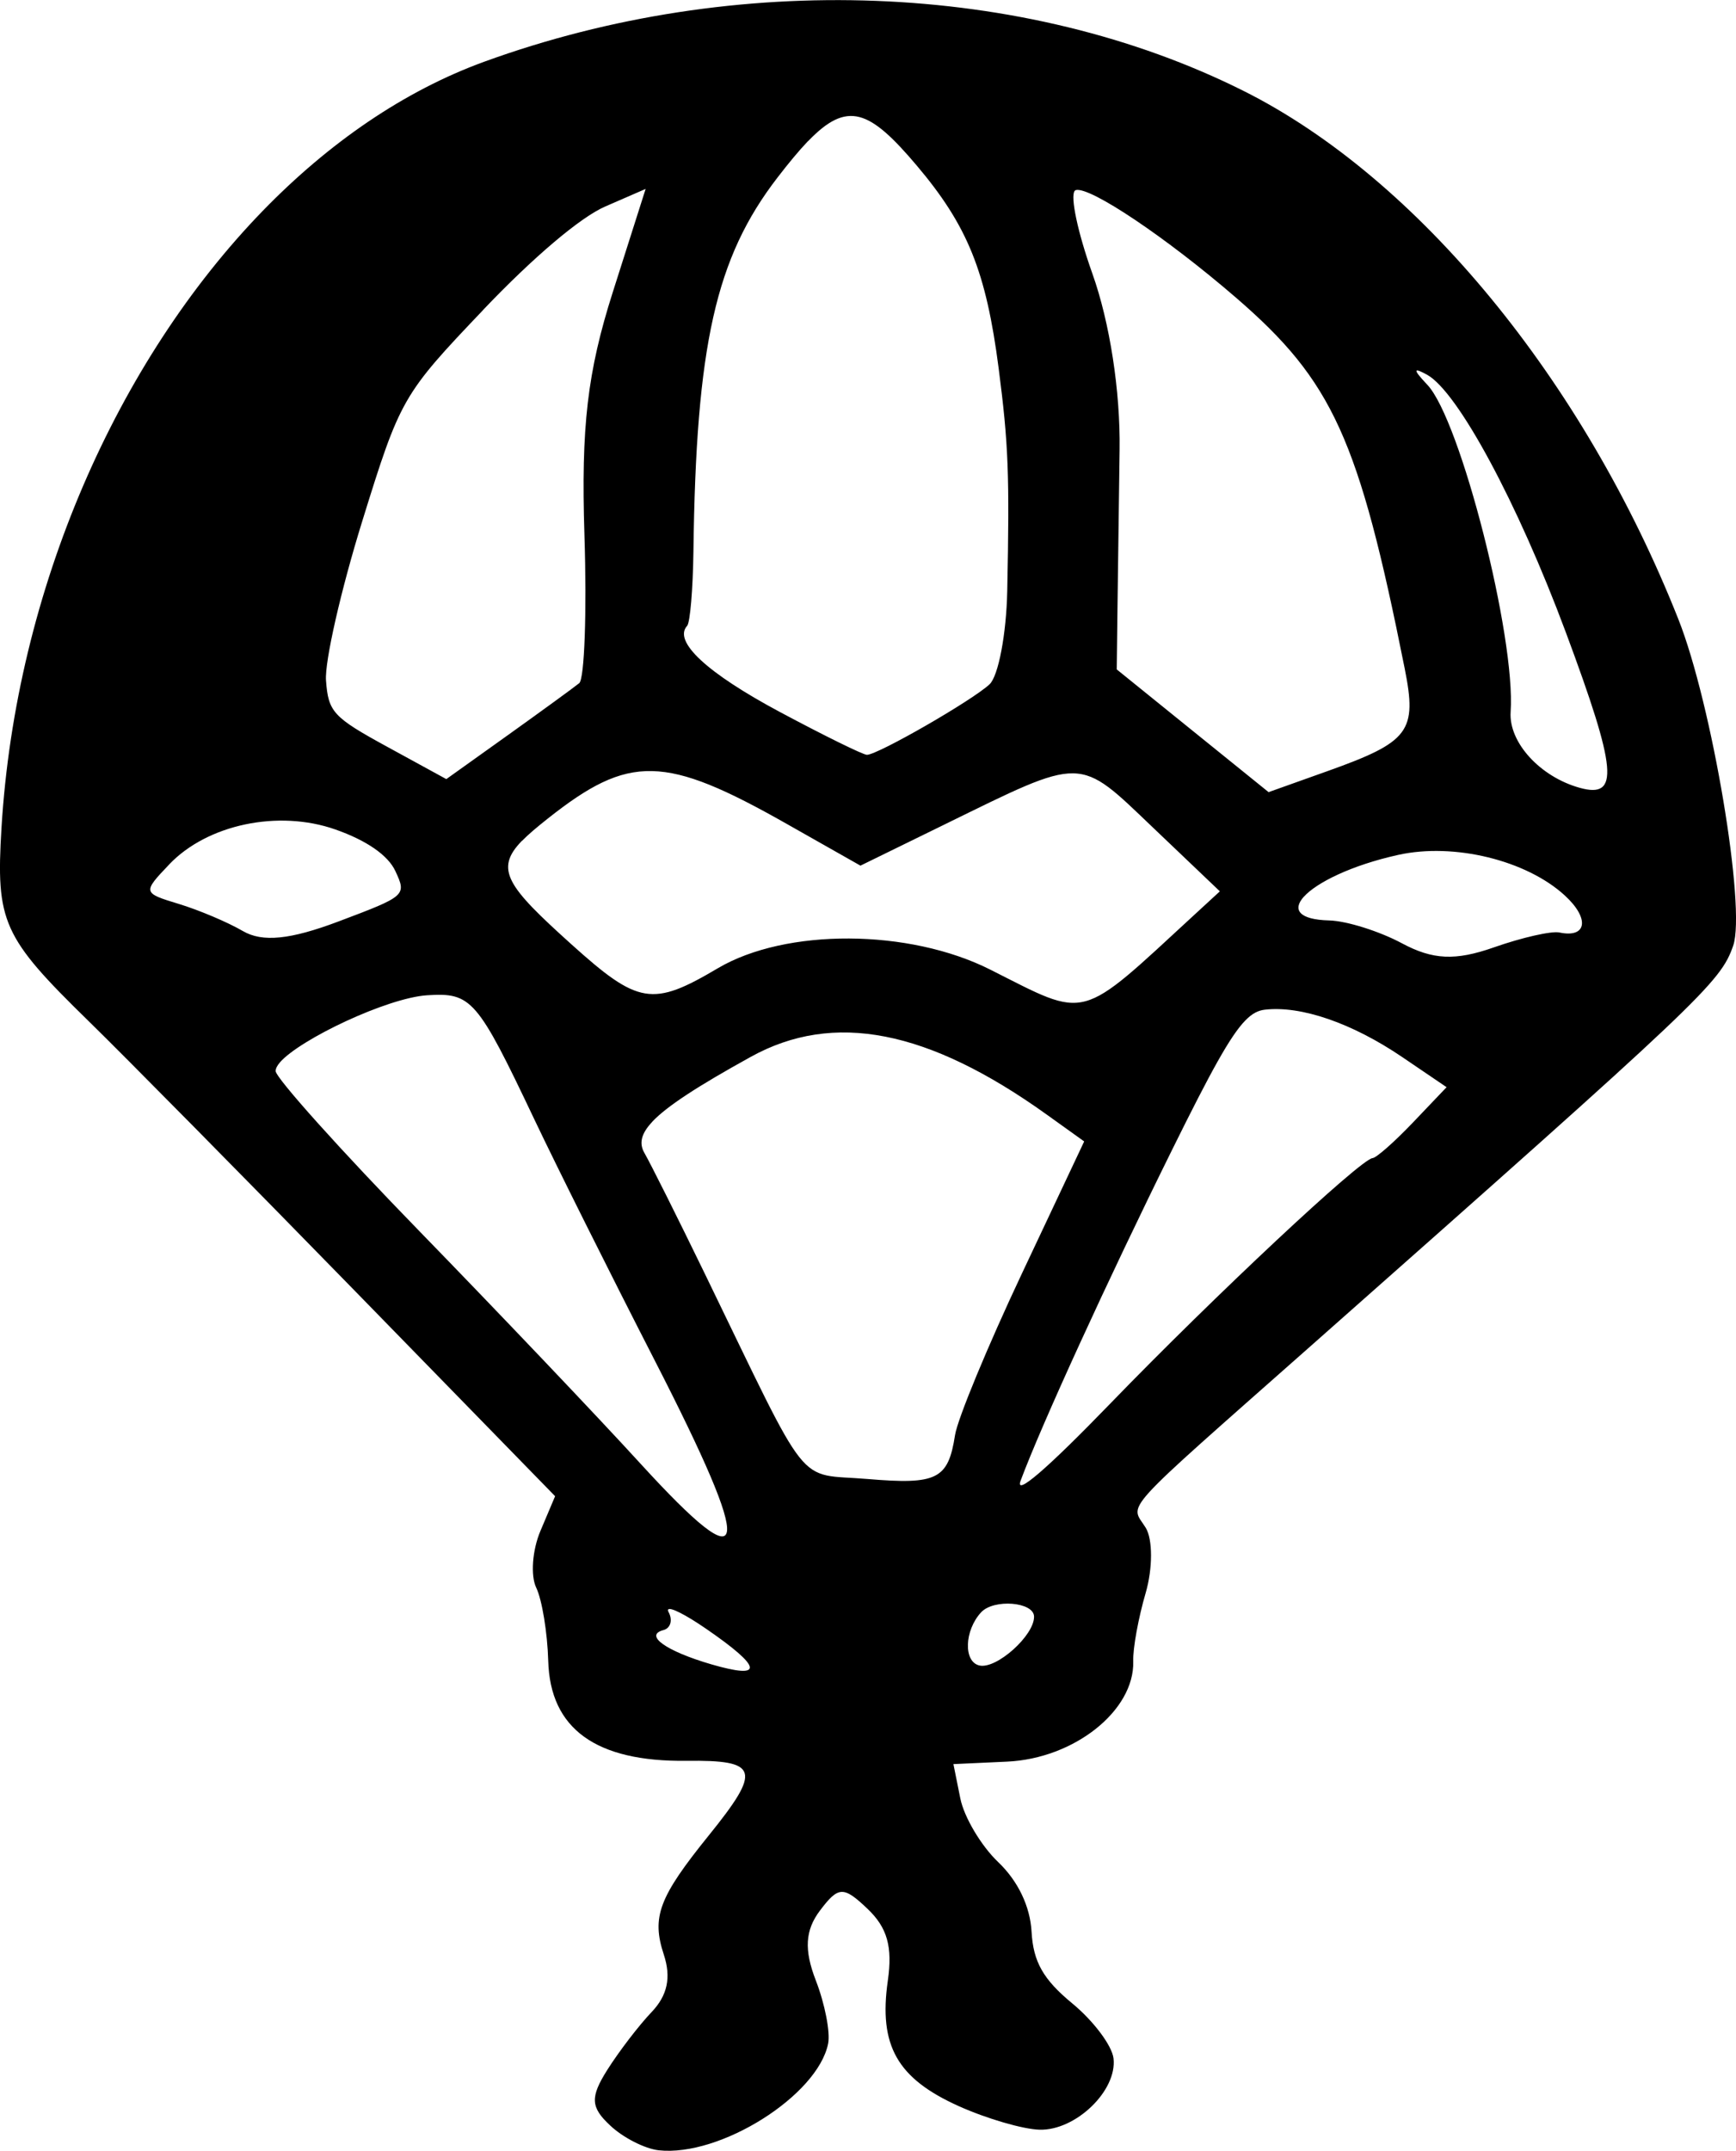 <?xml version="1.0" encoding="UTF-8" standalone="no"?>
<!-- Created with Inkscape (http://www.inkscape.org/) -->

<svg
   width="37.052mm"
   height="45.88mm"
   viewBox="0 0 37.052 45.88"
   version="1.1"
   id="svg223"
   xmlns="http://www.w3.org/2000/svg"
   xmlns:svg="http://www.w3.org/2000/svg">
  <defs
     id="defs220" />
  <g
     id="layer1"
     transform="translate(-102.639,-138.219)">
    <path
       id="path9650"
       style="fill:#000000;stroke-width:0.265"
       d="m 108.249,142.715 c -3.103,3.196 -5.269,8.07 -5.578,13.162 -0.122,2.011 0.021,2.33 1.858,4.123 0.781,0.763 3.341,3.355 5.689,5.761 l 4.269,4.375 -0.314,0.742 c -0.173,0.408 -0.213,0.953 -0.089,1.21 0.124,0.258 0.239,0.96 0.256,1.56 0.04,1.45 1.017,2.156 2.948,2.133 1.548,-0.019 1.611,0.19 0.479,1.591 -1.065,1.317 -1.225,1.74 -0.96,2.543 0.16,0.486 0.079,0.87 -0.261,1.226 -0.272,0.285 -0.696,0.839 -0.944,1.231 -0.369,0.584 -0.359,0.798 0.058,1.186 0.277,0.263 0.746,0.499 1.037,0.531 1.312,0.144 3.395,-1.167 3.617,-2.276 0.049,-0.243 -0.07,-0.85 -0.263,-1.348 -0.253,-0.652 -0.228,-1.07 0.089,-1.49 0.394,-0.522 0.501,-0.526 1.015,-0.037 0.422,0.402 0.537,0.808 0.433,1.534 -0.198,1.384 0.199,2.084 1.516,2.676 0.595,0.267 1.371,0.493 1.724,0.502 0.772,0.02 1.658,-0.835 1.577,-1.522 -0.032,-0.272 -0.428,-0.8 -0.88,-1.172 -0.62,-0.511 -0.833,-0.886 -0.869,-1.529 -0.03,-0.541 -0.29,-1.083 -0.711,-1.484 -0.365,-0.348 -0.73,-0.961 -0.81,-1.362 l -0.147,-0.73 1.147,-0.053 c 1.431,-0.066 2.717,-1.087 2.691,-2.136 -0.01,-0.282 0.112,-0.939 0.265,-1.461 0.152,-0.522 0.153,-1.149 0,-1.394 -0.33,-0.533 -0.628,-0.205 3.519,-3.871 8.383,-7.412 8.748,-7.757 9.021,-8.544 0.278,-0.802 -0.454,-5.158 -1.171,-6.966 -2.025,-5.109 -5.57,-9.412 -9.282,-11.269 -4.674,-2.338 -10.835,-2.574 -16.205,-0.621 -1.711,0.623 -3.315,1.729 -4.726,3.181 z m 4.696,2.121 c 1.078,-1.132 2.08,-1.981 2.612,-2.212 l 0.862,-0.375 -0.701,2.202 c -0.543,1.704 -0.679,2.877 -0.605,5.187 0.053,1.642 0,3.061 -0.111,3.154 -0.114,0.093 -0.799,0.591 -1.522,1.108 l -1.315,0.939 -1.257,-0.687 c -1.161,-0.634 -1.261,-0.743 -1.311,-1.417 -0.03,-0.402 0.318,-1.93 0.773,-3.396 0.811,-2.617 0.859,-2.701 2.577,-4.503 z m 6.941,-3.605 c 0.84,-0.873 1.311,-0.673 2.32,0.52 1.086,1.284 1.481,2.262 1.748,4.328 0.209,1.616 0.234,2.259 0.183,4.749 -0.019,0.916 -0.189,1.811 -0.377,1.988 -0.363,0.341 -2.377,1.5 -2.617,1.505 -0.078,0.002 -0.914,-0.409 -1.859,-0.914 -1.56,-0.834 -2.283,-1.506 -1.979,-1.838 0.063,-0.069 0.123,-0.779 0.134,-1.579 0.056,-4.412 0.474,-6.27 1.794,-7.983 0.244,-0.317 0.458,-0.575 0.651,-0.777 z m -13.636,15.428 c 0.814,-0.854 2.329,-1.173 3.546,-0.746 0.669,0.235 1.126,0.551 1.282,0.889 0.241,0.519 0.227,0.531 -1.212,1.073 -1.035,0.39 -1.625,0.449 -2.044,0.205 -0.324,-0.189 -0.94,-0.449 -1.369,-0.579 -0.769,-0.233 -0.772,-0.245 -0.203,-0.841 z m 19.328,-14.37 c 0.01,-0.008 0.014,-0.013 0.023,-0.015 0.304,-0.08 1.938,1.017 3.416,2.293 2.066,1.783 2.622,3.003 3.602,7.908 0.27,1.349 0.105,1.568 -1.648,2.194 l -1.256,0.448 -1.621,-1.309 -1.62,-1.309 0.016,-1.316 c 0.01,-0.724 0.029,-2.238 0.045,-3.365 0.018,-1.25 -0.208,-2.717 -0.581,-3.763 -0.315,-0.884 -0.474,-1.644 -0.377,-1.766 z m -16.966,18.594 c 0.431,-0.495 2.289,-1.377 3.143,-1.433 0.948,-0.061 1.069,0.079 2.288,2.646 0.468,0.986 1.623,3.298 2.567,5.138 2.15,4.192 2.069,4.8 -0.295,2.214 -0.923,-1.011 -3.05,-3.245 -4.726,-4.967 -1.676,-1.721 -3.056,-3.258 -3.067,-3.413 0,-0.051 0.029,-0.114 0.091,-0.185 z m 5.169,-4.727 c 0.137,-0.14 0.32,-0.293 0.547,-0.473 1.744,-1.381 2.498,-1.364 5.104,0.112 l 1.572,0.89 1.774,-0.868 c 3.019,-1.478 2.858,-1.48 4.48,0.066 l 1.417,1.35 -0.537,0.494 c -2.501,2.303 -2.257,2.237 -4.361,1.177 -1.735,-0.875 -4.367,-0.888 -5.819,-0.029 -1.395,0.825 -1.694,0.776 -3.13,-0.518 -1.362,-1.227 -1.642,-1.592 -1.05,-2.201 z m 2.78,5.991 c 0.317,-0.335 0.977,-0.761 2.098,-1.381 1.768,-0.98 3.786,-0.587 6.323,1.231 l 0.797,0.571 -1.329,2.818 c -0.731,1.55 -1.373,3.1 -1.427,3.445 -0.147,0.946 -0.381,1.063 -1.869,0.938 -1.551,-0.131 -1.179,0.338 -3.477,-4.39 -0.577,-1.187 -1.155,-2.342 -1.284,-2.565 -0.115,-0.2 -0.077,-0.406 0.169,-0.666 z m 16.314,-16.021 c 0.016,-0.016 0.091,0.015 0.224,0.088 0.656,0.363 1.932,2.733 2.96,5.494 1.094,2.94 1.149,3.552 0.298,3.317 -0.848,-0.235 -1.52,-0.971 -1.476,-1.619 0.11,-1.599 -1.072,-6.236 -1.779,-6.98 -0.173,-0.183 -0.249,-0.28 -0.227,-0.301 z m -2.41,11.225 c 0.273,-0.305 1.022,-0.676 2.019,-0.896 1.189,-0.263 2.736,0.115 3.555,0.868 0.534,0.49 0.471,0.912 -0.117,0.788 -0.17,-0.036 -0.798,0.107 -1.397,0.317 -0.822,0.289 -1.303,0.268 -1.965,-0.087 -0.482,-0.258 -1.18,-0.477 -1.55,-0.487 -0.657,-0.017 -0.786,-0.234 -0.545,-0.504 z M 116.9,172.554 c 0.037,-0.059 0.365,0.104 0.814,0.413 1.202,0.827 1.238,1.085 0.105,0.755 -0.968,-0.283 -1.44,-0.62 -1.02,-0.73 0.151,-0.04 0.202,-0.211 0.111,-0.381 -0.014,-0.027 -0.018,-0.044 -0.011,-0.056 z m 12.322,-12.57 c 0.147,-0.15 0.274,-0.21 0.411,-0.226 0.775,-0.091 1.867,0.286 2.938,1.013 l 0.943,0.64 -0.716,0.751 c -0.394,0.413 -0.782,0.756 -0.864,0.762 -0.252,0.018 -3.373,2.938 -5.597,5.235 -1.354,1.399 -2.044,1.992 -1.915,1.647 0.44,-1.182 1.864,-4.293 3.236,-7.064 0.825,-1.668 1.241,-2.429 1.564,-2.758 z m -5.642,12.628 c 0.27,-0.29 1.122,-0.222 1.129,0.09 0.01,0.399 -0.795,1.123 -1.162,1.046 -0.348,-0.073 -0.328,-0.747 0.033,-1.136 z" />
  </g>
</svg>
